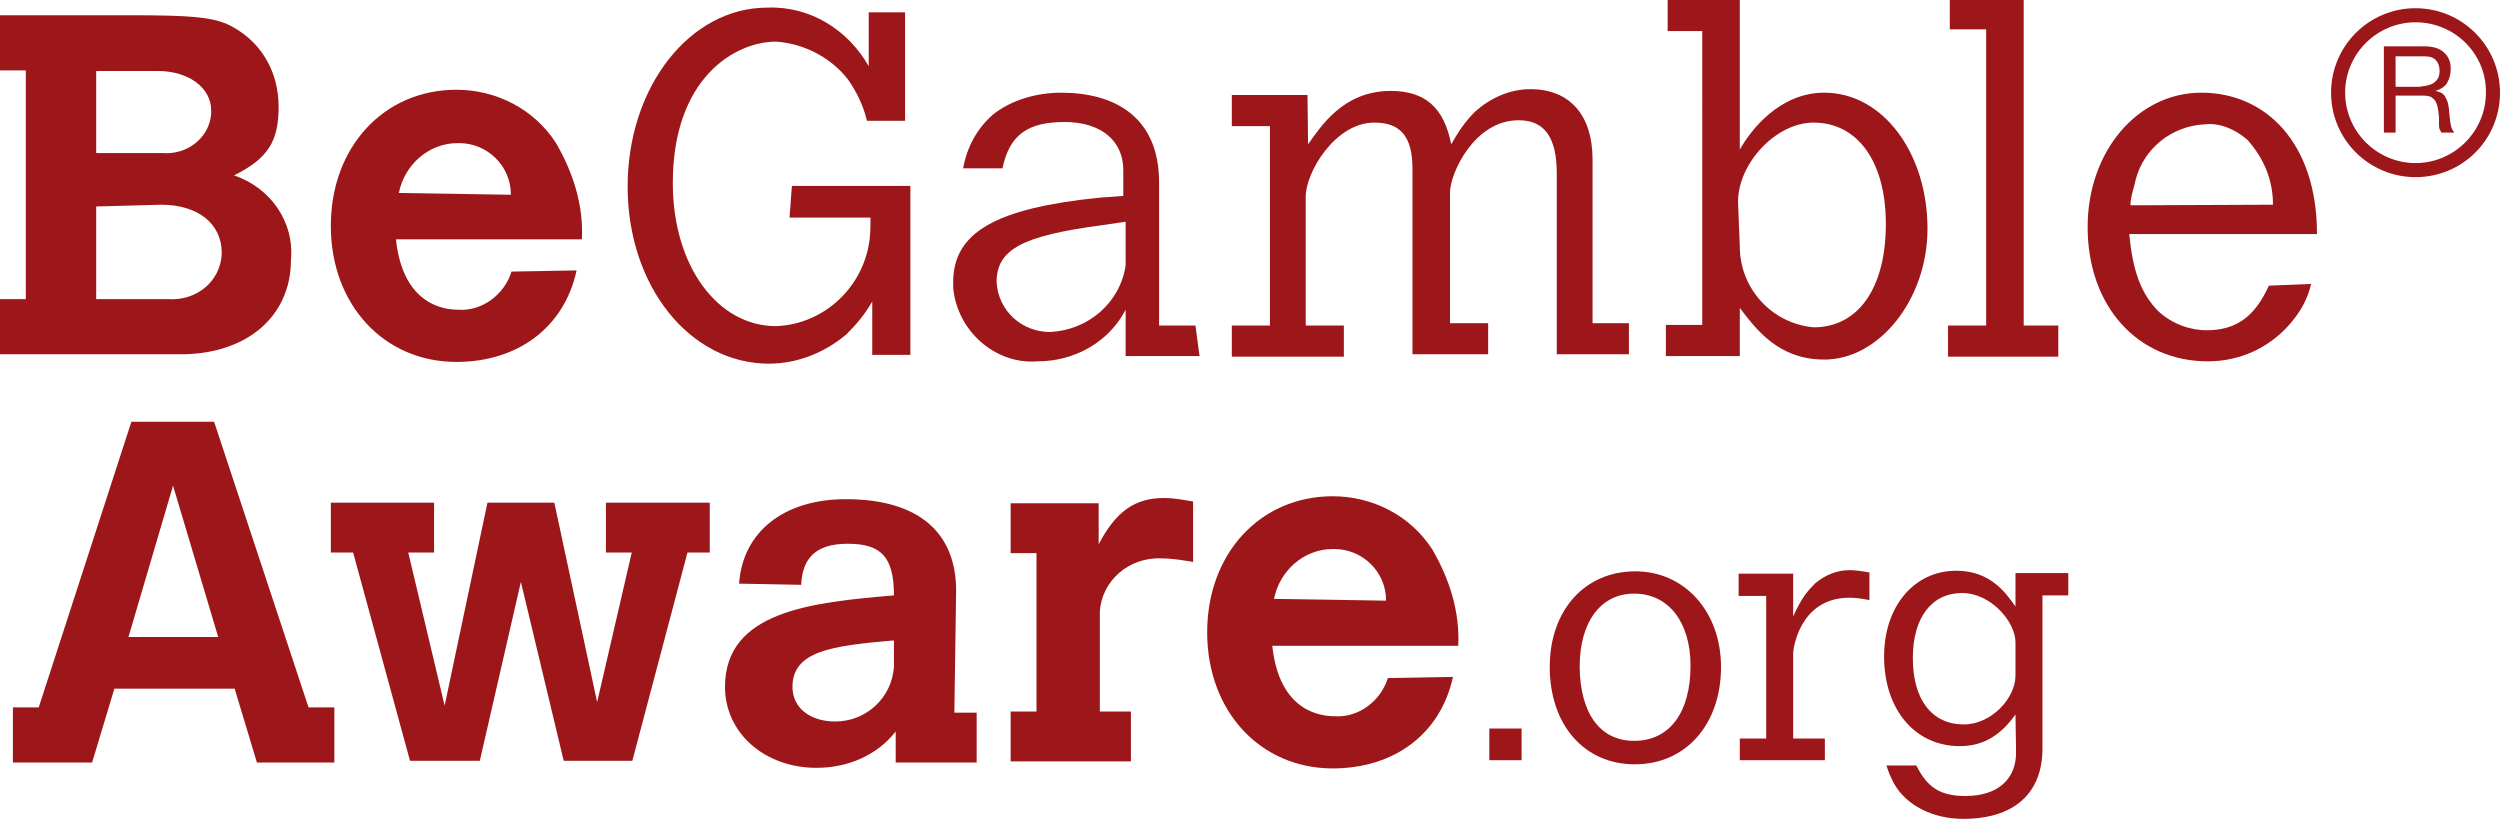 <?xml version="1.0" encoding="utf-8"?>
<!-- Generator: Adobe Illustrator 24.2.1, SVG Export Plug-In . SVG Version: 6.00 Build 0)  -->
<svg version="1.1" id="Warstwa_1" xmlns="http://www.w3.org/2000/svg" xmlns:xlink="http://www.w3.org/1999/xlink" x="0px" y="0px"
	 viewBox="0 0 426.2 139.7" style="enable-background:new 0 0 426.2 139.7;" xml:space="preserve">
<style type="text/css">
	.st0{fill:#9d1619;}
</style>
<path id="path14_1_" class="st0" d="M16.4,35.2V51h12.3c4.7,0.3,8.8-2.9,9.1-7.6c0,0,0,0,0-0.3c0-5-4.1-8.2-10.3-8.2L16.4,35.2z
	 M16.4,12v14.1h11.4c4.1,0.3,7.9-2.6,8.2-6.7c0-0.3,0-0.6,0-0.6c0-3.8-3.8-6.7-9.1-6.7H16.4V12z M0,2.6h22.3c10,0,13.5,0.3,16.4,1.5
	c5.6,2.6,8.8,7.9,8.8,14.1c0,5.9-1.8,8.8-7.6,11.7c6.2,2.1,10.3,7.9,9.7,14.4c0,9.7-7.6,16.1-18.8,16.1H0V51h4.4V12H0V2.6"/>
<path id="path16_1_" class="st0" d="M87.1,33.2c0-5-4.1-8.8-8.8-8.8H78c-5,0-9.1,3.8-10,8.5L87.1,33.2z M98.3,46.1
	c-2.1,9.7-10,15.6-20.5,15.6c-12.3,0-21.4-9.7-21.4-23.2s9.1-23.2,21.4-23.2c6.7,0,13.2,3.2,17,9.1c2.9,5,4.7,10.6,4.4,16.4H67.5
	c1.2,11.4,8.5,12,10.6,12c4.1,0.3,7.9-2.6,9.1-6.5L98.3,46.1"/>
<path id="path18_1_" class="st0" d="M135,31.7h20.2v28.8h-6.5v-9.1c-1.2,2.1-2.6,3.8-4.4,5.6c-3.8,3.2-8.5,5-13.2,5
	C117.6,62,107,48.8,107,31.8s10.6-30.5,23.8-30.5c7.3-0.3,13.8,3.8,17.3,10V2.1h6.2v18.5h-6.5c-0.6-2.6-1.8-5-3.2-7
	c-2.9-3.8-7.6-6.2-12.3-6.5c-7,0-17.6,6.2-17.6,24.1c0,14.1,7.6,24.4,17.6,24.4c7.9-0.3,14.4-6.2,15.8-13.8c0.3-1.5,0.3-3.2,0.3-4.7
	h-13.8L135,31.7"/>
<path id="path20_1_" class="st0" d="M191.9,37.8l-4.1,0.6c-13.5,1.8-17.9,4.1-17.9,9.7c0.3,5,4.4,8.5,9.1,8.5
	c6.5-0.3,12-5,12.9-11.4V37.8z M204.5,60.7h-12.6v-7.9c-2.9,5.6-8.8,8.8-15,8.8c-7.3,0.6-13.8-5.3-14.4-12.6c0-0.3,0-0.6,0-0.9
	c0-8.5,7.3-12.6,24.9-14.4l4.1-0.3V29c0-5-3.8-8.2-10-8.2s-9.4,2.1-10.6,7.9h-6.7c0.6-3.5,2.3-6.7,5-9.1c3.2-2.6,7.6-3.8,11.7-3.8
	c9.1,0,16.7,4.1,16.7,15.3v24.4h6.2L204.5,60.7"/>
<path id="path22_1_" class="st0" d="M223,24.6c2.1-2.9,5.9-9.1,14.1-9.1c5.9,0,9.1,2.9,10.3,9.1c1.2-2.1,2.3-3.8,4.1-5.6
	c2.6-2.3,5.9-3.8,9.4-3.8c6.7,0,10.6,4.4,10.6,12v27.9h6.2v5.3h-12.3V29.6c0-6.2-2.1-9.1-6.5-9.1c-7.6,0-11.7,9.1-11.7,12.3v22.3
	h6.5v5.3h-12.9V28.8c0-5.6-2.1-7.9-6.5-7.9c-6.7,0-11.7,8.5-11.7,12.6v22h6.5v5.3H210v-5.3h6.5v-34H210v-5.3h12.9L223,24.6"/>
<path id="path24_1_" class="st0" d="M296.6,42c0,7.3,5.6,13.2,12.6,13.8c7.6,0,12.3-6.7,12.3-17.6s-5-17.3-12.3-17.3
	c-6.5,0-12.9,7-12.9,13.5C296.3,34.4,296.6,42,296.6,42z M284.3,0h12.3v25.5c1.8-3.2,6.7-9.7,14.4-9.7c10,0,17.6,10.3,17.6,23.2
	c0,12-8.2,22.3-17.6,22.3c-7.9,0-11.7-5.3-14.4-8.8v8.2H284v-5.3h6.2V5.3h-5.9L284.3,0"/>
<path id="path26_1_" class="st0" d="M332.4,0H345v55.5h5.9v5.3h-18.8v-5.3h6.5V5h-6.2V0"/>
<path id="path28_1_" class="st0" d="M387.5,34.9c0-4.1-1.5-7.9-4.4-11.1c-2.1-1.8-4.7-2.9-7.3-2.6c-5.6,0.3-10.3,4.1-11.7,9.4
	c-0.3,1.5-0.9,2.9-0.9,4.4L387.5,34.9z M394,48.4c-0.6,2.6-1.8,4.7-3.5,6.7c-3.5,4.1-8.5,6.5-14.1,6.5c-12,0-20.5-9.4-20.5-22.9
	c0-12.9,8.5-22.9,19.4-22.9S395,24.3,395,39.9h-32c0.6,6.5,2.1,10.3,5,13.2c2.3,2.1,5.3,3.2,8.2,3.2c5,0,8.2-2.3,10.6-7.6L394,48.4"
	/>
<path id="path40_1_" class="st0" d="M413.7,14.6c0.4-0.1,0.8-0.2,1.1-0.4c0.3-0.2,0.6-0.5,0.8-0.8c0.2-0.3,0.3-0.8,0.3-1.3
	c0-0.7-0.2-1.4-0.6-1.8c-0.4-0.5-1.1-0.7-2-0.7h-4.9v5.2h4.1C412.8,14.7,413.3,14.7,413.7,14.6z M413.3,7.9c1.4,0,2.5,0.3,3.3,1
	s1.2,1.6,1.2,2.8c0,0.9-0.2,1.7-0.6,2.4s-1.1,1.1-2,1.4c0.4,0.1,0.8,0.2,1.1,0.4c0.3,0.2,0.5,0.4,0.6,0.7c0.2,0.3,0.3,0.6,0.4,0.9
	s0.1,0.7,0.2,1c0,0.4,0,0.7,0.1,1.1c0,0.4,0.1,0.7,0.1,1.1c0.1,0.4,0.1,0.7,0.2,1s0.3,0.6,0.5,0.9h-2.2c-0.1-0.2-0.2-0.4-0.3-0.6
	c-0.1-0.3-0.1-0.6-0.1-0.9s0-0.7,0-1c0-0.4-0.1-0.7-0.1-1.1c-0.1-0.4-0.1-0.7-0.2-1s-0.2-0.6-0.4-0.9c-0.2-0.2-0.4-0.4-0.7-0.6
	c-0.3-0.1-0.7-0.2-1.2-0.2h-4.8v6.3h-2V7.9H413.3"/>
<path id="path42_1_" class="st0" d="M411.8,3.8c-6.6,0-12,5.4-12,12s5.4,12,12,12s12-5.4,12-12C423.9,9.2,418.5,3.8,411.8,3.8z
	 M411.8,30.2c-7.9,0-14.4-6.4-14.4-14.4c0-7.9,6.4-14.4,14.4-14.4c7.9,0,14.4,6.4,14.4,14.4S419.8,30.2,411.8,30.2"/>
<path id="path30_2_" class="st0" d="M29.5,82.8l-7.6,25.8h15.3L29.5,82.8z M22.4,71.9h14.1l16.1,48.7H57v9.4H43.8L40,117.4H19.5
	L15.7,130H2.2v-9.4h4.4L22.4,71.9"/>
<path id="path32_2_" class="st0" d="M56.4,85.7H74v8.5h-4.4l6.2,26.1l7.3-34.6h11.4l7.3,34l5.9-25.5h-4.4v-8.5H121v8.5h-3.8
	l-9.4,35.5H96.1l-7.3-30.5l-7,30.5H69.9l-9.7-35.5h-3.8V85.7"/>
<path id="path34_2_" class="st0" d="M152.1,109.2c-10.3,0.9-17,1.8-17,7.9c0,3.5,2.9,5.9,7.3,5.9c5.3,0,9.7-4.1,10-9.4v-4.4H152.1z
	 M162.7,121.5h3.8v8.5h-13.8v-5.3c-3.2,4.1-8.2,6.2-13.5,6.2c-8.8,0-15.6-5.9-15.6-13.8c0-12.9,14.7-14.4,28.8-15.6
	c0-6.7-2.3-8.8-7.9-8.8c-5.6,0-7.6,2.6-7.9,6.7v0.3L126,99.5c0.6-8.8,7.6-14.4,18.2-14.4c12.3,0,18.8,5.6,18.8,15.6L162.7,121.5"/>
<path id="path36_2_" class="st0" d="M187.3,92.8c2.9-5.6,6.2-7.9,11.1-7.9c1.8,0,3.2,0.3,5,0.6v10.3c-1.8-0.3-3.5-0.6-5.3-0.6
	c-5.6-0.3-10.3,3.8-10.6,9.1v17h5.3v8.5h-20.5v-8.5h4.4v-27h-4.4v-8.5h15V92.8"/>
<path id="path38_2_" class="st0" d="M236.3,102.4c0-5-4.1-8.8-8.8-8.8h-0.3c-5,0-9.1,3.8-10,8.5L236.3,102.4z M247.7,115.4
	c-2.1,9.7-10,15.6-20.5,15.6c-12.3,0-21.4-9.7-21.4-23.2s9.1-23.2,21.4-23.2c6.7,0,13.2,3.2,17,9.1c2.9,5,4.7,10.6,4.4,16.4h-31.7
	c1.2,11.4,8.5,12,10.6,12c4.1,0.3,7.9-2.6,9.1-6.5L247.7,115.4"/>
<path id="path44_2_" class="st0" d="M253.9,124.2h5.5v5.4h-5.5V124.2"/>
<path id="path46_2_" class="st0" d="M278.6,126.3c6,0,9.6-4.8,9.6-12.8c0-7.5-3.8-12.3-9.6-12.3c-5.7,0-9.3,4.8-9.3,12.5
	C269.4,121.7,272.8,126.3,278.6,126.3z M264.2,113.7c0-9.7,6-16.3,14.6-16.3c8.4,0,14.6,6.9,14.6,16.3c0,9.8-6,16.6-14.7,16.6
	C270.1,130.3,264.2,123.6,264.2,113.7"/>
<path id="path48_2_" class="st0" d="M305.7,105.1c1.5-3.3,2.4-4.3,3.8-5.7c1.7-1.4,3.7-2.2,5.8-2.2c0.8,0,1.8,0.1,3.4,0.4v4.7
	c-1.6-0.3-2.5-0.4-3.4-0.4c-8.6,0-9.6,8.9-9.6,9.4v14.6h5.4v3.7h-14.5v-3.7h4.5v-24.3h-4.7v-3.8h9.3L305.7,105.1"/>
<path id="path50_2_" class="st0" d="M343.6,109.5c0-3.5-4.2-8.4-9.1-8.4c-5.2,0-8.4,4.2-8.4,11.1c0,7,3.2,11.3,8.7,11.3
	c4.7,0,8.8-4.5,8.8-8.3V109.5z M343.6,121.8c-2.9,4.1-6.1,5.4-9.5,5.4c-7.6,0-12.9-6.2-12.9-15.3c0-8.5,5.1-14.6,12.3-14.6
	c5.8,0,8.4,3.7,10.1,6.1v-5.7h9v3.8h-4.4v26.1c0,7.7-4.9,12-13.5,12c-5.2,0-9.7-2.3-11.8-6c-0.4-0.8-0.8-1.5-1.3-3.1h5.1
	c1.9,3.8,4.1,5.2,8.4,5.2c5.4,0,8.6-2.8,8.6-7.4L343.6,121.8"/>
</svg>
